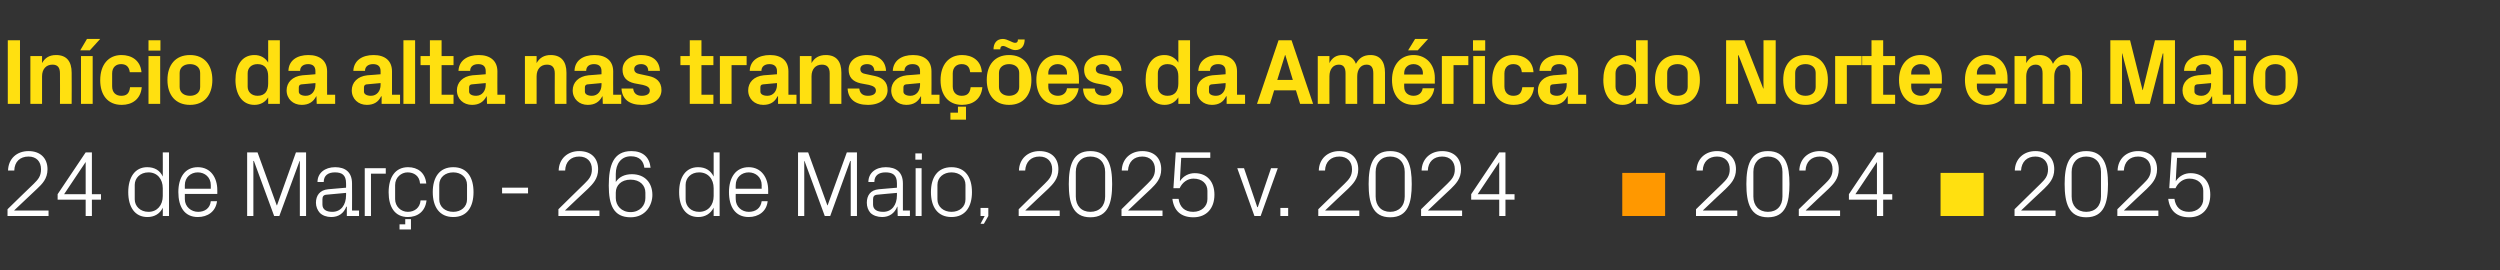 <?xml version="1.0" standalone="no"?><!DOCTYPE svg PUBLIC "-//W3C//DTD SVG 1.1//EN" "http://www.w3.org/Graphics/SVG/1.1/DTD/svg11.dtd"><svg xmlns="http://www.w3.org/2000/svg" version="1.1" width="963px" height="104.1px" viewBox="0 -11 963 104.1" style="top:-11px"><rect x="0" y="-11" width="963" height="104.1" fill="#333333" stroke="none"/>  <desc>In cio da alta nas transa es da Am rica do Norte em Maio 24 de Mar o 26 de Maio, 2025 v. 2024 ■ 2024 ■ 2025</desc>  <defs/>  <g id="Polygon66599">    <path d="M 778.6 70.1 L 791.8 70.1 L 791.8 72.2 L 776 72.2 L 776 69.6 C 776 69.6 786 59.76 786 59.8 C 787.7 58.1 788.9 56.9 788.9 54.2 C 788.9 51.2 787 49.3 784 49.3 C 780.8 49.3 778.7 51.3 778.5 54.7 C 778.5 54.7 776.1 54.7 776.1 54.7 C 776.2 50.2 779.5 47.2 784 47.2 C 788.6 47.2 791.3 49.9 791.3 54.2 C 791.3 57.9 789.2 59.9 787.4 61.7 C 787.37 61.67 778.6 70 778.6 70 L 778.6 70.1 Z M 803.6 72.7 C 796.8 72.7 795.3 67.1 795.3 59.9 C 795.3 52.8 796.8 47.2 803.6 47.2 C 810.5 47.2 812 52.8 812 59.9 C 812 67.1 810.5 72.7 803.6 72.7 Z M 809.3 55.2 C 809.3 51.6 807.1 49.3 803.6 49.3 C 800.2 49.3 798 51.6 798 55.2 C 798 55.2 798 64.7 798 64.7 C 798 68.3 800.2 70.6 803.6 70.6 C 807.1 70.6 809.3 68.3 809.3 64.7 C 809.3 64.7 809.3 55.2 809.3 55.2 Z M 818.2 70.1 L 831.4 70.1 L 831.4 72.2 L 815.6 72.2 L 815.6 69.6 C 815.6 69.6 825.6 59.76 825.6 59.8 C 827.3 58.1 828.5 56.9 828.5 54.2 C 828.5 51.2 826.6 49.3 823.6 49.3 C 820.4 49.3 818.3 51.3 818.1 54.7 C 818.1 54.7 815.7 54.7 815.7 54.7 C 815.8 50.2 819.1 47.2 823.6 47.2 C 828.2 47.2 830.9 49.9 830.9 54.2 C 830.9 57.9 828.8 59.9 827 61.7 C 826.97 61.67 818.2 70 818.2 70 L 818.2 70.1 Z M 835.6 61.5 L 836.5 47.7 L 849.8 47.7 L 849.8 49.8 L 838.6 49.8 C 838.6 49.8 838.06 58.75 838.1 58.8 C 839.4 56.8 841.5 55.7 843.8 55.7 C 848.6 55.7 851.4 59 851.4 64 C 851.4 69.3 848.3 72.7 843.3 72.7 C 838.5 72.7 835.8 70.2 835.2 65.6 C 835.2 65.6 837.6 65.6 837.6 65.6 C 838 68.7 839.9 70.6 843.2 70.6 C 846.4 70.6 848.7 68.5 848.7 65.7 C 848.7 65.7 848.7 62.5 848.7 62.5 C 848.7 59.8 846.7 57.8 843.3 57.8 C 841 57.8 839 59.3 838 61.5 C 838.02 61.45 835.6 61.5 835.6 61.5 Z " stroke="none" fill="#fff"/>  </g>  <g id="Polygon66597">    <path d="M 656 70.1 L 669.2 70.1 L 669.2 72.2 L 653.3 72.2 L 653.3 69.6 C 653.3 69.6 663.39 59.76 663.4 59.8 C 665.1 58.1 666.3 56.9 666.3 54.2 C 666.3 51.2 664.4 49.3 661.4 49.3 C 658.2 49.3 656 51.3 655.9 54.7 C 655.9 54.7 653.5 54.7 653.5 54.7 C 653.6 50.2 656.9 47.2 661.4 47.2 C 665.9 47.2 668.7 49.9 668.7 54.2 C 668.7 57.9 666.6 59.9 664.8 61.7 C 664.76 61.67 656 70 656 70 L 656 70.1 Z M 681 72.7 C 674.2 72.7 672.7 67.1 672.7 59.9 C 672.7 52.8 674.2 47.2 681 47.2 C 687.9 47.2 689.3 52.8 689.3 59.9 C 689.3 67.1 687.9 72.7 681 72.7 Z M 686.6 55.2 C 686.6 51.6 684.5 49.3 681 49.3 C 677.6 49.3 675.4 51.6 675.4 55.2 C 675.4 55.2 675.4 64.7 675.4 64.7 C 675.4 68.3 677.6 70.6 681 70.6 C 684.5 70.6 686.6 68.3 686.6 64.7 C 686.6 64.7 686.6 55.2 686.6 55.2 Z M 695.6 70.1 L 708.8 70.1 L 708.8 72.2 L 692.9 72.2 L 692.9 69.6 C 692.9 69.6 702.99 59.76 703 59.8 C 704.7 58.1 705.9 56.9 705.9 54.2 C 705.9 51.2 704 49.3 701 49.3 C 697.8 49.3 695.6 51.3 695.5 54.7 C 695.5 54.7 693.1 54.7 693.1 54.7 C 693.2 50.2 696.5 47.2 701 47.2 C 705.5 47.2 708.3 49.9 708.3 54.2 C 708.3 57.9 706.2 59.9 704.4 61.7 C 704.36 61.67 695.6 70 695.6 70 L 695.6 70.1 Z M 723 72.2 L 723 65.9 L 712.2 65.9 L 712.2 63.8 L 723 47.7 L 725.4 47.7 L 725.4 63.8 L 728.9 63.8 L 728.9 65.9 L 725.4 65.9 L 725.4 72.2 L 723 72.2 Z M 714.7 63.8 L 723 63.8 L 723 51.4 L 714.7 63.8 Z " stroke="none" fill="#fff"/>  </g>  <g id="Polygon66595">    <path d="M 5.5 70.1 L 18.7 70.1 L 18.7 72.2 L 2.9 72.2 L 2.9 69.6 C 2.9 69.6 12.96 59.76 13 59.8 C 14.7 58.1 15.8 56.9 15.8 54.2 C 15.8 51.2 14 49.3 11 49.3 C 7.7 49.3 5.6 51.3 5.5 54.7 C 5.5 54.7 3.1 54.7 3.1 54.7 C 3.2 50.2 6.4 47.2 11 47.2 C 15.5 47.2 18.3 49.9 18.3 54.2 C 18.3 57.9 16.2 59.9 14.3 61.7 C 14.33 61.67 5.5 70 5.5 70 L 5.5 70.1 Z M 33 72.2 L 33 65.9 L 22.2 65.9 L 22.2 63.8 L 33 47.7 L 35.4 47.7 L 35.4 63.8 L 38.9 63.8 L 38.9 65.9 L 35.4 65.9 L 35.4 72.2 L 33 72.2 Z M 24.7 63.8 L 33 63.8 L 33 51.4 L 24.7 63.8 Z M 62.7 61.5 C 62.7 58 60.6 55.4 57.2 55.4 C 54 55.4 51.9 57.6 51.9 60.2 C 51.9 60.2 51.9 65.8 51.9 65.8 C 51.9 68.4 54 70.6 57.2 70.6 C 60.6 70.6 62.7 68 62.7 64.5 C 62.7 64.5 62.7 61.5 62.7 61.5 Z M 62.7 72.2 C 62.7 72.2 62.75 69.01 62.7 69 C 61.6 71.4 59.4 72.6 56.8 72.6 C 51.9 72.6 49.4 68.7 49.4 63 C 49.4 57.3 52 53.4 56.7 53.4 C 59.5 53.4 61.6 54.6 62.7 57 C 62.75 56.99 62.7 47.7 62.7 47.7 L 65.1 47.7 L 65.1 72.2 L 62.7 72.2 Z M 81.2 60.3 C 81.2 57.3 78.9 55.4 76.2 55.4 C 73.5 55.4 71.2 57.3 71.2 60.3 C 71.21 60.3 71.2 61.7 71.2 61.7 L 81.2 61.7 C 81.2 61.7 81.21 60.3 81.2 60.3 Z M 83.6 66.5 C 83.1 70.5 80 72.6 76.2 72.6 C 71 72.6 68.7 68.6 68.7 63 C 68.7 57.4 71.2 53.4 76.2 53.4 C 81.2 53.4 83.7 57.5 83.7 62.2 C 83.73 62.17 83.7 63.7 83.7 63.7 L 71.2 63.7 C 71.2 63.7 71.21 65.7 71.2 65.7 C 71.2 68.7 73.7 70.6 76.3 70.6 C 78.8 70.6 80.9 69.3 81.2 66.5 C 81.2 66.5 83.6 66.5 83.6 66.5 Z M 106.6 68.1 L 106.7 68.1 L 114 47.7 L 117.9 47.7 L 117.9 72.2 L 115.5 72.2 L 115.5 51 L 115.4 51 L 107.6 72.2 L 105.6 72.2 L 97.8 51 L 97.6 51 L 97.6 72.2 L 95.2 72.2 L 95.2 47.7 L 99.2 47.7 L 106.6 68.1 Z M 133.3 59.6 C 133.3 56.3 131.6 55.4 129 55.4 C 126.4 55.4 124.7 56.6 124.7 59.1 C 124.7 59.1 122.3 59.1 122.3 59.1 C 122.3 55.7 125.1 53.4 129.1 53.4 C 133 53.4 135.6 55.3 135.6 59.7 C 135.65 59.65 135.6 70.1 135.6 70.1 L 138.3 70.1 L 138.3 72.2 L 133.6 72.2 L 133.6 68.6 C 133.6 68.6 133.45 68.62 133.4 68.6 C 132.4 71.2 130.4 72.6 127.6 72.6 C 125.8 72.6 124.2 72 123.2 71 C 122.3 70 121.7 68.6 121.7 67.1 C 121.7 64.3 123.2 62.2 126.4 61.9 C 126.39 61.92 133.3 61.3 133.3 61.3 C 133.3 61.3 133.34 59.58 133.3 59.6 Z M 125.7 64 C 124.6 64.1 124.2 64.7 124.2 65.8 C 124.2 65.8 124.2 67.8 124.2 67.8 C 124.2 69.7 125.7 70.6 128 70.6 C 131.3 70.6 133.3 68 133.3 64.2 C 133.34 64.19 133.3 63.3 133.3 63.3 C 133.3 63.3 125.71 63.97 125.7 64 Z M 140.5 53.8 L 148.6 53.8 L 148.6 55.9 L 142.9 55.9 L 142.9 72.2 L 140.5 72.2 L 140.5 53.8 Z M 161.8 59.7 C 161.6 56.7 159.4 55.4 157 55.4 C 154.6 55.4 152.2 57.3 152.2 60.3 C 152.2 60.3 152.2 65.7 152.2 65.7 C 152.2 68.5 154.4 70.6 157.1 70.6 C 159.7 70.6 161.8 69 162 66.2 C 162 66.2 164.3 66.2 164.3 66.2 C 163.8 70.6 160.7 72.6 157.1 72.6 C 152 72.6 149.7 68.6 149.7 63.1 C 149.7 57.2 152.3 53.4 157.2 53.4 C 160.9 53.4 163.8 55.5 164.2 59.7 C 164.2 59.7 161.8 59.7 161.8 59.7 Z M 153.9 75.4 L 156.1 75.4 L 156.1 73.4 L 158.3 73.4 L 158.3 77.4 L 153.9 77.4 L 153.9 75.4 Z M 174.6 53.4 C 180 53.4 182.4 57.4 182.4 63 C 182.4 68.6 180 72.6 174.6 72.6 C 169.2 72.6 166.7 68.6 166.7 63 C 166.7 57.4 169.2 53.4 174.6 53.4 Z M 179.9 60.2 C 179.9 57.3 177.6 55.4 174.6 55.4 C 171.5 55.4 169.2 57.3 169.2 60.2 C 169.2 60.2 169.2 65.8 169.2 65.8 C 169.2 68.7 171.5 70.6 174.6 70.6 C 177.6 70.6 179.9 68.7 179.9 65.8 C 179.9 65.8 179.9 60.2 179.9 60.2 Z M 193.4 61.3 L 203.4 61.3 L 203.4 63.5 L 193.4 63.5 L 193.4 61.3 Z M 217.7 70.1 L 230.9 70.1 L 230.9 72.2 L 215.1 72.2 L 215.1 69.6 C 215.1 69.6 225.1 59.76 225.1 59.8 C 226.8 58.1 228 56.9 228 54.2 C 228 51.2 226.1 49.3 223.1 49.3 C 219.9 49.3 217.8 51.3 217.7 54.7 C 217.7 54.7 215.2 54.7 215.2 54.7 C 215.3 50.2 218.6 47.2 223.1 47.2 C 227.7 47.2 230.4 49.9 230.4 54.2 C 230.4 57.9 228.3 59.9 226.5 61.7 C 226.47 61.67 217.7 70 217.7 70 L 217.7 70.1 Z M 234.5 60.5 C 234.5 52.8 236.2 47.2 243.2 47.2 C 247.7 47.2 250.2 49.6 250.6 53.6 C 250.6 53.6 248.2 53.6 248.2 53.6 C 247.9 51.1 246.4 49.2 243 49.2 C 239.2 49.2 237.2 52.2 237.2 56 C 237.2 56 237.2 59.1 237.2 59.1 C 238.5 57.1 240.7 56.1 243.4 56.1 C 248.5 56.1 251.3 59.5 251.3 64.1 C 251.3 67.9 248.8 72.7 242.9 72.7 C 236.3 72.7 234.5 67.9 234.5 60.5 Z M 248.6 65.3 C 248.6 65.3 248.6 63.2 248.6 63.2 C 248.6 60.4 246.5 58.2 242.9 58.2 C 239.3 58.2 237.2 60.4 237.2 63.2 C 237.2 63.2 237.2 65.3 237.2 65.3 C 237.2 68.1 239.3 70.7 242.9 70.7 C 246.5 70.7 248.6 68.1 248.6 65.3 Z M 274.9 61.5 C 274.9 58 272.8 55.4 269.3 55.4 C 266.1 55.4 264.1 57.6 264.1 60.2 C 264.1 60.2 264.1 65.8 264.1 65.8 C 264.1 68.4 266.1 70.6 269.3 70.6 C 272.8 70.6 274.9 68 274.9 64.5 C 274.9 64.5 274.9 61.5 274.9 61.5 Z M 274.9 72.2 C 274.9 72.2 274.89 69.01 274.9 69 C 273.7 71.4 271.5 72.6 269 72.6 C 264.1 72.6 261.6 68.7 261.6 63 C 261.6 57.3 264.1 53.4 268.9 53.4 C 271.7 53.4 273.7 54.6 274.9 57 C 274.89 56.99 274.9 47.7 274.9 47.7 L 277.2 47.7 L 277.2 72.2 L 274.9 72.2 Z M 293.4 60.3 C 293.4 57.3 291.1 55.4 288.4 55.4 C 285.7 55.4 283.4 57.3 283.4 60.3 C 283.35 60.3 283.4 61.7 283.4 61.7 L 293.4 61.7 C 293.4 61.7 293.36 60.3 293.4 60.3 Z M 295.7 66.5 C 295.3 70.5 292.1 72.6 288.4 72.6 C 283.2 72.6 280.8 68.6 280.8 63 C 280.8 57.4 283.4 53.4 288.4 53.4 C 293.3 53.4 295.9 57.5 295.9 62.2 C 295.88 62.17 295.9 63.7 295.9 63.7 L 283.4 63.7 C 283.4 63.7 283.35 65.7 283.4 65.7 C 283.4 68.7 285.8 70.6 288.4 70.6 C 291 70.6 293 69.3 293.4 66.5 C 293.4 66.5 295.7 66.5 295.7 66.5 Z M 318.7 68.1 L 318.8 68.1 L 326.2 47.7 L 330.1 47.7 L 330.1 72.2 L 327.7 72.2 L 327.7 51 L 327.5 51 L 319.8 72.2 L 317.7 72.2 L 309.9 51 L 309.8 51 L 309.8 72.2 L 307.4 72.2 L 307.4 47.7 L 311.3 47.7 L 318.7 68.1 Z M 345.5 59.6 C 345.5 56.3 343.7 55.4 341.1 55.4 C 338.5 55.4 336.8 56.6 336.8 59.1 C 336.8 59.1 334.5 59.1 334.5 59.1 C 334.5 55.7 337.2 53.4 341.2 53.4 C 345.2 53.4 347.8 55.3 347.8 59.7 C 347.79 59.65 347.8 70.1 347.8 70.1 L 350.5 70.1 L 350.5 72.2 L 345.8 72.2 L 345.7 68.6 C 345.7 68.6 345.59 68.62 345.6 68.6 C 344.6 71.2 342.5 72.6 339.8 72.6 C 338 72.6 336.3 72 335.3 71 C 334.4 70 333.9 68.6 333.9 67.1 C 333.9 64.3 335.3 62.2 338.5 61.9 C 338.54 61.92 345.5 61.3 345.5 61.3 C 345.5 61.3 345.49 59.58 345.5 59.6 Z M 337.9 64 C 336.7 64.1 336.3 64.7 336.3 65.8 C 336.3 65.8 336.3 67.8 336.3 67.8 C 336.3 69.7 337.8 70.6 340.2 70.6 C 343.5 70.6 345.5 68 345.5 64.2 C 345.49 64.19 345.5 63.3 345.5 63.3 C 345.5 63.3 337.85 63.97 337.9 64 Z M 352.7 72.2 L 352.7 53.8 L 355 53.8 L 355 72.2 L 352.7 72.2 Z M 355.1 50.5 L 352.6 50.5 L 352.6 48.1 L 355.1 48.1 L 355.1 50.5 Z M 366.5 53.4 C 371.9 53.4 374.4 57.4 374.4 63 C 374.4 68.6 371.9 72.6 366.5 72.6 C 361.1 72.6 358.6 68.6 358.6 63 C 358.6 57.4 361.1 53.4 366.5 53.4 Z M 371.9 60.2 C 371.9 57.3 369.6 55.4 366.5 55.4 C 363.5 55.4 361.1 57.3 361.1 60.2 C 361.1 60.2 361.1 65.8 361.1 65.8 C 361.1 68.7 363.5 70.6 366.5 70.6 C 369.6 70.6 371.9 68.7 371.9 65.8 C 371.9 65.8 371.9 60.2 371.9 60.2 Z M 380.7 72.2 L 379 75.2 L 377.7 75.2 L 379.3 72.2 L 377.7 72.2 L 377.7 69.1 L 380.7 69.1 L 380.7 72.2 Z M 395 70.1 L 408.2 70.1 L 408.2 72.2 L 392.4 72.2 L 392.4 69.6 C 392.4 69.6 402.4 59.76 402.4 59.8 C 404.1 58.1 405.3 56.9 405.3 54.2 C 405.3 51.2 403.4 49.3 400.4 49.3 C 397.2 49.3 395.1 51.3 394.9 54.7 C 394.9 54.7 392.5 54.7 392.5 54.7 C 392.6 50.2 395.9 47.2 400.4 47.2 C 405 47.2 407.7 49.9 407.7 54.2 C 407.7 57.9 405.6 59.9 403.8 61.7 C 403.77 61.67 395 70 395 70 L 395 70.1 Z M 420 72.7 C 413.2 72.7 411.7 67.1 411.7 59.9 C 411.7 52.8 413.2 47.2 420 47.2 C 426.9 47.2 428.4 52.8 428.4 59.9 C 428.4 67.1 426.9 72.7 420 72.7 Z M 425.7 55.2 C 425.7 51.6 423.5 49.3 420 49.3 C 416.6 49.3 414.4 51.6 414.4 55.2 C 414.4 55.2 414.4 64.7 414.4 64.7 C 414.4 68.3 416.6 70.6 420 70.6 C 423.5 70.6 425.7 68.3 425.7 64.7 C 425.7 64.7 425.7 55.2 425.7 55.2 Z M 434.6 70.1 L 447.8 70.1 L 447.8 72.2 L 432 72.2 L 432 69.6 C 432 69.6 442 59.76 442 59.8 C 443.7 58.1 444.9 56.9 444.9 54.2 C 444.9 51.2 443 49.3 440 49.3 C 436.8 49.3 434.7 51.3 434.5 54.7 C 434.5 54.7 432.1 54.7 432.1 54.7 C 432.2 50.2 435.5 47.2 440 47.2 C 444.6 47.2 447.3 49.9 447.3 54.2 C 447.3 57.9 445.2 59.9 443.4 61.7 C 443.37 61.67 434.6 70 434.6 70 L 434.6 70.1 Z M 452 61.5 L 452.9 47.7 L 466.2 47.7 L 466.2 49.8 L 455 49.8 C 455 49.8 454.46 58.75 454.5 58.8 C 455.8 56.8 457.9 55.7 460.2 55.7 C 465 55.7 467.8 59 467.8 64 C 467.8 69.3 464.7 72.7 459.7 72.7 C 454.9 72.7 452.2 70.2 451.6 65.6 C 451.6 65.6 454 65.6 454 65.6 C 454.4 68.7 456.3 70.6 459.6 70.6 C 462.8 70.6 465.1 68.5 465.1 65.7 C 465.1 65.7 465.1 62.5 465.1 62.5 C 465.1 59.8 463.1 57.8 459.7 57.8 C 457.4 57.8 455.4 59.3 454.4 61.5 C 454.42 61.45 452 61.5 452 61.5 Z M 484.5 68.8 L 489.6 53.8 L 492.2 53.8 L 485.6 72.2 L 483.2 72.2 L 476.6 53.8 L 479.2 53.8 L 484.3 68.8 L 484.5 68.8 Z M 496.2 72.2 L 493.2 72.2 L 493.2 69.1 L 496.2 69.1 L 496.2 72.2 Z M 510.5 70.1 L 523.6 70.1 L 523.6 72.2 L 507.8 72.2 L 507.8 69.6 C 507.8 69.6 517.89 59.76 517.9 59.8 C 519.6 58.1 520.8 56.9 520.8 54.2 C 520.8 51.2 518.9 49.3 515.9 49.3 C 512.7 49.3 510.5 51.3 510.4 54.7 C 510.4 54.7 508 54.7 508 54.7 C 508.1 50.2 511.4 47.2 515.9 47.2 C 520.4 47.2 523.2 49.9 523.2 54.2 C 523.2 57.9 521.1 59.9 519.3 61.7 C 519.26 61.67 510.5 70 510.5 70 L 510.5 70.1 Z M 535.5 72.7 C 528.7 72.7 527.2 67.1 527.2 59.9 C 527.2 52.8 528.7 47.2 535.5 47.2 C 542.4 47.2 543.8 52.8 543.8 59.9 C 543.8 67.1 542.4 72.7 535.5 72.7 Z M 541.1 55.2 C 541.1 51.6 538.9 49.3 535.5 49.3 C 532.1 49.3 529.9 51.6 529.9 55.2 C 529.9 55.2 529.9 64.7 529.9 64.7 C 529.9 68.3 532.1 70.6 535.5 70.6 C 538.9 70.6 541.1 68.3 541.1 64.7 C 541.1 64.7 541.1 55.2 541.1 55.2 Z M 550.1 70.1 L 563.2 70.1 L 563.2 72.2 L 547.4 72.2 L 547.4 69.6 C 547.4 69.6 557.49 59.76 557.5 59.8 C 559.2 58.1 560.4 56.9 560.4 54.2 C 560.4 51.2 558.5 49.3 555.5 49.3 C 552.3 49.3 550.1 51.3 550 54.7 C 550 54.7 547.6 54.7 547.6 54.7 C 547.7 50.2 551 47.2 555.5 47.2 C 560 47.2 562.8 49.9 562.8 54.2 C 562.8 57.9 560.7 59.9 558.9 61.7 C 558.86 61.67 550.1 70 550.1 70 L 550.1 70.1 Z M 577.5 72.2 L 577.5 65.9 L 566.7 65.9 L 566.7 63.8 L 577.5 47.7 L 579.9 47.7 L 579.9 63.8 L 583.4 63.8 L 583.4 65.9 L 579.9 65.9 L 579.9 72.2 L 577.5 72.2 Z M 569.2 63.8 L 577.5 63.8 L 577.5 51.4 L 569.2 63.8 Z " stroke="none" fill="#fff"/>  </g>  <g id="Polygon66594">    <path d="M 3 4.5 L 7.7 4.5 L 7.7 29 L 3 29 L 3 4.5 Z M 16.2 13.3 C 17.3 11.3 19 10.2 21.6 10.2 C 25.7 10.2 27.6 12.7 27.6 17 C 27.65 16.96 27.6 29 27.6 29 L 23.1 29 C 23.1 29 23.15 17.28 23.1 17.3 C 23.1 15.1 22.3 13.9 20.2 13.9 C 17.7 13.9 16.2 15.7 16.2 18.4 C 16.2 18.36 16.2 29 16.2 29 L 11.7 29 L 11.7 10.6 L 16.2 10.6 C 16.2 10.6 16.2 13.28 16.2 13.3 Z M 33.5 4 L 38.6 4 L 34.6 8.4 L 30.9 8.4 L 33.5 4 Z M 31.2 29 L 31.2 10.6 L 35.7 10.6 L 35.7 29 L 31.2 29 Z M 46.8 10.2 C 50.6 10.2 54.1 12.2 54.5 16.8 C 54.5 16.8 50 16.8 50 16.8 C 49.7 14.5 48.4 13.7 46.6 13.7 C 44.8 13.7 43.2 14.8 43.2 17.3 C 43.2 17.3 43.2 22.3 43.2 22.3 C 43.2 24.6 44.6 25.9 46.7 25.9 C 48.7 25.9 49.8 25.1 50.1 22.6 C 50.1 22.6 54.6 22.6 54.6 22.6 C 54.2 27.2 50.9 29.4 46.9 29.4 C 41.4 29.4 38.6 25.5 38.6 19.9 C 38.6 13.9 41.8 10.2 46.8 10.2 Z M 57.2 29 L 57.2 10.6 L 61.7 10.6 L 61.7 29 L 57.2 29 Z M 61.8 8.5 L 57.2 8.5 L 57.2 4.5 L 61.8 4.5 L 61.8 8.5 Z M 73.2 29.4 C 67.6 29.4 64.5 25.6 64.5 19.8 C 64.5 14 67.6 10.2 73.2 10.2 C 78.7 10.2 81.8 14 81.8 19.8 C 81.8 25.6 78.7 29.4 73.2 29.4 Z M 77.1 17.1 C 77.1 14.9 75.4 13.7 73.2 13.7 C 70.9 13.7 69.2 14.9 69.2 17.1 C 69.2 17.1 69.2 22.5 69.2 22.5 C 69.2 24.7 70.9 25.9 73.2 25.9 C 75.4 25.9 77.1 24.7 77.1 22.5 C 77.1 22.5 77.1 17.1 77.1 17.1 Z M 103.3 18.4 C 103.3 15.6 102.1 13.7 99.2 13.7 C 96.8 13.7 95.4 15.2 95.4 17.2 C 95.4 17.2 95.4 22.4 95.4 22.4 C 95.4 24.4 96.9 25.9 99.2 25.9 C 102.1 25.9 103.3 24 103.3 21.2 C 103.3 21.2 103.3 18.4 103.3 18.4 Z M 103.3 29 C 103.3 29 103.32 26.5 103.3 26.5 C 102.2 28.3 100.4 29.4 98 29.4 C 93.1 29.4 90.7 25.1 90.7 19.8 C 90.7 14.5 93 10.2 98 10.2 C 100.4 10.2 102.2 11.3 103.3 13.1 C 103.32 13.1 103.3 4.5 103.3 4.5 L 107.8 4.5 L 107.8 29 L 103.3 29 Z M 121.5 21.7 C 121.53 21.74 121.5 21 121.5 21 C 121.5 21 116.13 21.49 116.1 21.5 C 115.4 21.6 115.1 22 115.1 22.7 C 115.1 22.7 115.1 24.3 115.1 24.3 C 115.1 25.3 116.2 25.9 117.8 25.9 C 120.1 25.9 121.5 24 121.5 21.7 Z M 121.5 16.4 C 121.5 14.5 120.4 13.7 118.7 13.7 C 116.9 13.7 115.6 14.6 115.6 16.3 C 115.6 16.3 111.1 16.3 111.1 16.3 C 111.2 12.3 114.4 10.2 118.8 10.2 C 123.2 10.2 126 12.4 126 16.5 C 125.96 16.49 126 25.5 126 25.5 L 129.1 25.5 L 129.1 29 L 122 29 L 121.9 26.1 C 121.9 26.1 121.79 26.14 121.8 26.1 C 120.7 28.2 119 29.4 116.2 29.4 C 112.9 29.4 110.4 27.1 110.4 23.8 C 110.4 20.8 112.6 18.4 116.5 18 C 116.46 18.04 121.5 17.6 121.5 17.6 C 121.5 17.6 121.53 16.42 121.5 16.4 Z M 146.6 21.7 C 146.59 21.74 146.6 21 146.6 21 C 146.6 21 141.19 21.49 141.2 21.5 C 140.5 21.6 140.2 22 140.2 22.7 C 140.2 22.7 140.2 24.3 140.2 24.3 C 140.2 25.3 141.3 25.9 142.9 25.9 C 145.2 25.9 146.6 24 146.6 21.7 Z M 146.6 16.4 C 146.6 14.5 145.5 13.7 143.7 13.7 C 141.9 13.7 140.6 14.6 140.6 16.3 C 140.6 16.3 136.1 16.3 136.1 16.3 C 136.3 12.3 139.5 10.2 143.9 10.2 C 148.3 10.2 151 12.4 151 16.5 C 151.02 16.49 151 25.5 151 25.5 L 154.1 25.5 L 154.1 29 L 147 29 L 147 26.1 C 147 26.1 146.84 26.14 146.8 26.1 C 145.8 28.2 144.1 29.4 141.3 29.4 C 138 29.4 135.5 27.1 135.5 23.8 C 135.5 20.8 137.7 18.4 141.5 18 C 141.51 18.04 146.6 17.6 146.6 17.6 C 146.6 17.6 146.59 16.42 146.6 16.4 Z M 155.4 29 L 155.4 4.5 L 159.9 4.5 L 159.9 29 L 155.4 29 Z M 170.1 25.5 L 174.7 25.5 L 174.7 29 L 165.6 29 L 165.6 14.1 L 162 14.1 L 162 10.6 L 165.6 10.6 L 165.6 4.5 L 170.1 4.5 L 170.1 10.6 L 174.7 10.6 L 174.7 14.1 L 170.1 14.1 L 170.1 25.5 Z M 187.1 21.7 C 187.12 21.74 187.1 21 187.1 21 C 187.1 21 181.72 21.49 181.7 21.5 C 181 21.6 180.7 22 180.7 22.7 C 180.7 22.7 180.7 24.3 180.7 24.3 C 180.7 25.3 181.8 25.9 183.4 25.9 C 185.7 25.9 187.1 24 187.1 21.7 Z M 187.1 16.4 C 187.1 14.5 186 13.7 184.2 13.7 C 182.4 13.7 181.1 14.6 181.1 16.3 C 181.1 16.3 176.6 16.3 176.6 16.3 C 176.8 12.3 180 10.2 184.4 10.2 C 188.8 10.2 191.6 12.4 191.6 16.5 C 191.55 16.49 191.6 25.5 191.6 25.5 L 194.6 25.5 L 194.6 29 L 187.6 29 L 187.5 26.1 C 187.5 26.1 187.38 26.14 187.4 26.1 C 186.3 28.2 184.6 29.4 181.8 29.4 C 178.5 29.4 176 27.1 176 23.8 C 176 20.8 178.2 18.4 182 18 C 182.05 18.04 187.1 17.6 187.1 17.6 C 187.1 17.6 187.12 16.42 187.1 16.4 Z M 206.7 13.3 C 207.8 11.3 209.6 10.2 212.1 10.2 C 216.2 10.2 218.2 12.7 218.2 17 C 218.16 16.96 218.2 29 218.2 29 L 213.7 29 C 213.7 29 213.66 17.28 213.7 17.3 C 213.7 15.1 212.8 13.9 210.7 13.9 C 208.2 13.9 206.7 15.7 206.7 18.4 C 206.71 18.36 206.7 29 206.7 29 L 202.2 29 L 202.2 10.6 L 206.7 10.6 C 206.7 10.6 206.71 13.28 206.7 13.3 Z M 231.7 21.7 C 231.73 21.74 231.7 21 231.7 21 C 231.7 21 226.33 21.49 226.3 21.5 C 225.6 21.6 225.3 22 225.3 22.7 C 225.3 22.7 225.3 24.3 225.3 24.3 C 225.3 25.3 226.4 25.9 228 25.9 C 230.3 25.9 231.7 24 231.7 21.7 Z M 231.7 16.4 C 231.7 14.5 230.6 13.7 228.8 13.7 C 227 13.7 225.8 14.6 225.8 16.3 C 225.8 16.3 221.3 16.3 221.3 16.3 C 221.4 12.3 224.6 10.2 229 10.2 C 233.4 10.2 236.2 12.4 236.2 16.5 C 236.16 16.49 236.2 25.5 236.2 25.5 L 239.3 25.5 L 239.3 29 L 232.2 29 L 232.1 26.1 C 232.1 26.1 231.98 26.14 232 26.1 C 230.9 28.2 229.2 29.4 226.4 29.4 C 223.1 29.4 220.6 27.1 220.6 23.8 C 220.6 20.8 222.8 18.4 226.7 18 C 226.65 18.04 231.7 17.6 231.7 17.6 C 231.7 17.6 231.73 16.42 231.7 16.4 Z M 250 18.3 C 252.7 18.9 254.8 20.4 254.8 23.7 C 254.8 26.9 252.1 29.4 247.2 29.4 C 242.3 29.4 239.6 27.1 239.4 23.1 C 239.4 23.1 243.9 23.1 243.9 23.1 C 244.1 24.9 245.2 25.9 247.2 25.9 C 248.9 25.9 250.3 25.3 250.3 23.9 C 250.3 22.6 249.2 22.1 247.6 21.7 C 247.6 21.7 244.4 21.1 244.4 21.1 C 241.3 20.4 239.8 18.7 239.8 15.8 C 239.8 12.7 242.5 10.2 247 10.2 C 251.1 10.2 254 12.2 254.2 16.3 C 254.2 16.3 249.7 16.3 249.7 16.3 C 249.7 14.5 248.5 13.7 247 13.7 C 245.4 13.7 244.3 14.4 244.3 15.6 C 244.3 16.8 245.2 17.3 246.3 17.5 C 246.3 17.5 250 18.3 250 18.3 Z M 270.2 25.5 L 274.8 25.5 L 274.8 29 L 265.7 29 L 265.7 14.1 L 262.1 14.1 L 262.1 10.6 L 265.7 10.6 L 265.7 4.5 L 270.2 4.5 L 270.2 10.6 L 274.8 10.6 L 274.8 14.1 L 270.2 14.1 L 270.2 25.5 Z M 277.3 10.6 L 287.6 10.6 L 287.6 14.1 L 281.8 14.1 L 281.8 29 L 277.3 29 L 277.3 10.6 Z M 299.3 21.7 C 299.26 21.74 299.3 21 299.3 21 C 299.3 21 293.86 21.49 293.9 21.5 C 293.1 21.6 292.9 22 292.9 22.7 C 292.9 22.7 292.9 24.3 292.9 24.3 C 292.9 25.3 294 25.9 295.6 25.9 C 297.9 25.9 299.3 24 299.3 21.7 Z M 299.3 16.4 C 299.3 14.5 298.1 13.7 296.4 13.7 C 294.6 13.7 293.3 14.6 293.3 16.3 C 293.3 16.3 288.8 16.3 288.8 16.3 C 288.9 12.3 292.2 10.2 296.6 10.2 C 301 10.2 303.7 12.4 303.7 16.5 C 303.69 16.49 303.7 25.5 303.7 25.5 L 306.8 25.5 L 306.8 29 L 299.7 29 L 299.7 26.1 C 299.7 26.1 299.51 26.14 299.5 26.1 C 298.5 28.2 296.8 29.4 294 29.4 C 290.7 29.4 288.2 27.1 288.2 23.8 C 288.2 20.8 290.3 18.4 294.2 18 C 294.19 18.04 299.3 17.6 299.3 17.6 C 299.3 17.6 299.26 16.42 299.3 16.4 Z M 312.6 13.3 C 313.7 11.3 315.5 10.2 318.1 10.2 C 322.2 10.2 324.1 12.7 324.1 17 C 324.07 16.96 324.1 29 324.1 29 L 319.6 29 C 319.6 29 319.57 17.28 319.6 17.3 C 319.6 15.1 318.7 13.9 316.6 13.9 C 314.1 13.9 312.6 15.7 312.6 18.4 C 312.62 18.36 312.6 29 312.6 29 L 308.1 29 L 308.1 10.6 L 312.6 10.6 C 312.6 10.6 312.62 13.28 312.6 13.3 Z M 337.1 18.3 C 339.8 18.9 341.9 20.4 341.9 23.7 C 341.9 26.9 339.2 29.4 334.3 29.4 C 329.4 29.4 326.7 27.1 326.5 23.1 C 326.5 23.1 331 23.1 331 23.1 C 331.2 24.9 332.3 25.9 334.3 25.9 C 336 25.9 337.4 25.3 337.4 23.9 C 337.4 22.6 336.3 22.1 334.7 21.7 C 334.7 21.7 331.5 21.1 331.5 21.1 C 328.4 20.4 326.9 18.7 326.9 15.8 C 326.9 12.7 329.5 10.2 334 10.2 C 338.2 10.2 341.1 12.2 341.3 16.3 C 341.3 16.3 336.8 16.3 336.8 16.3 C 336.7 14.5 335.6 13.7 334 13.7 C 332.5 13.7 331.4 14.4 331.4 15.6 C 331.4 16.8 332.2 17.3 333.4 17.5 C 333.4 17.5 337.1 18.3 337.1 18.3 Z M 354.4 21.7 C 354.41 21.74 354.4 21 354.4 21 C 354.4 21 349.01 21.49 349 21.5 C 348.3 21.6 348 22 348 22.7 C 348 22.7 348 24.3 348 24.3 C 348 25.3 349.1 25.9 350.7 25.9 C 353 25.9 354.4 24 354.4 21.7 Z M 354.4 16.4 C 354.4 14.5 353.3 13.7 351.5 13.7 C 349.7 13.7 348.4 14.6 348.4 16.3 C 348.4 16.3 343.9 16.3 343.9 16.3 C 344.1 12.3 347.3 10.2 351.7 10.2 C 356.1 10.2 358.8 12.4 358.8 16.5 C 358.84 16.49 358.8 25.5 358.8 25.5 L 361.9 25.5 L 361.9 29 L 354.8 29 L 354.8 26.1 C 354.8 26.1 354.67 26.14 354.7 26.1 C 353.6 28.2 351.9 29.4 349.1 29.4 C 345.8 29.4 343.3 27.1 343.3 23.8 C 343.3 20.8 345.5 18.4 349.3 18 C 349.34 18.04 354.4 17.6 354.4 17.6 C 354.4 17.6 354.41 16.42 354.4 16.4 Z M 370.6 10.2 C 374.4 10.2 377.9 12.2 378.2 16.8 C 378.2 16.8 373.7 16.8 373.7 16.8 C 373.5 14.5 372.2 13.7 370.4 13.7 C 368.6 13.7 367 14.8 367 17.3 C 367 17.3 367 22.3 367 22.3 C 367 24.6 368.4 25.9 370.4 25.9 C 372.4 25.9 373.6 25.1 373.9 22.6 C 373.9 22.6 378.4 22.6 378.4 22.6 C 378 27.2 374.7 29.4 370.6 29.4 C 365.2 29.4 362.3 25.5 362.3 19.9 C 362.3 13.9 365.5 10.2 370.6 10.2 Z M 366.1 32.4 L 369 32.4 L 369 30.1 L 372.1 30.1 L 372.1 35.1 L 366.1 35.1 L 366.1 32.4 Z M 388.7 29.4 C 383.2 29.4 380.1 25.6 380.1 19.8 C 380.1 14 383.2 10.2 388.7 10.2 C 394.2 10.2 397.3 14 397.3 19.8 C 397.3 25.6 394.2 29.4 388.7 29.4 Z M 392.6 17.1 C 392.6 14.9 390.9 13.7 388.7 13.7 C 386.5 13.7 384.8 14.9 384.8 17.1 C 384.8 17.1 384.8 22.5 384.8 22.5 C 384.8 24.7 386.5 25.9 388.7 25.9 C 390.9 25.9 392.6 24.7 392.6 22.5 C 392.6 22.5 392.6 17.1 392.6 17.1 Z M 394.7 4.2 C 394.7 6.6 393.5 8.3 391.1 8.3 C 389.3 8.3 387.5 6.7 386.4 6.7 C 385.6 6.7 385.3 7.2 385.3 8 C 385.3 8 382.7 8 382.7 8 C 382.7 5.7 383.9 4 386.3 4 C 388.1 4 389.9 5.5 391 5.5 C 391.8 5.5 392.1 5.1 392.1 4.2 C 392.1 4.2 394.7 4.2 394.7 4.2 Z M 403.8 17.7 L 411 17.7 C 411 17.7 411.04 17.1 411 17.1 C 411 15.1 409.5 13.7 407.4 13.7 C 405.4 13.7 403.8 15.1 403.8 17.1 C 403.84 17.1 403.8 17.7 403.8 17.7 Z M 407.4 10.2 C 412.4 10.2 415.6 13.9 415.6 19 C 415.65 18.97 415.6 21.2 415.6 21.2 L 403.8 21.2 C 403.8 21.2 403.84 22.46 403.8 22.5 C 403.8 24.7 405.5 25.9 407.5 25.9 C 409.4 25.9 410.8 24.8 411 23 C 411 23 415.5 23 415.5 23 C 414.9 27 411.9 29.4 407.4 29.4 C 402.2 29.4 399.2 25.5 399.2 19.8 C 399.2 14 402.5 10.2 407.4 10.2 Z M 427.7 18.3 C 430.5 18.9 432.6 20.4 432.6 23.7 C 432.6 26.9 429.9 29.4 425 29.4 C 420.1 29.4 417.3 27.1 417.2 23.1 C 417.2 23.1 421.7 23.1 421.7 23.1 C 421.8 24.9 423 25.9 425 25.9 C 426.7 25.9 428.1 25.3 428.1 23.9 C 428.1 22.6 427 22.1 425.4 21.7 C 425.4 21.7 422.2 21.1 422.2 21.1 C 419.1 20.4 417.6 18.7 417.6 15.8 C 417.6 12.7 420.2 10.2 424.7 10.2 C 428.9 10.2 431.8 12.2 432 16.3 C 432 16.3 427.5 16.3 427.5 16.3 C 427.4 14.5 426.3 13.7 424.7 13.7 C 423.2 13.7 422.1 14.4 422.1 15.6 C 422.1 16.8 422.9 17.3 424.1 17.5 C 424.1 17.5 427.7 18.3 427.7 18.3 Z M 453.9 18.4 C 453.9 15.6 452.6 13.7 449.7 13.7 C 447.4 13.7 446 15.2 446 17.2 C 446 17.2 446 22.4 446 22.4 C 446 24.4 447.4 25.9 449.7 25.9 C 452.6 25.9 453.9 24 453.9 21.2 C 453.9 21.2 453.9 18.4 453.9 18.4 Z M 453.9 29 C 453.9 29 453.88 26.5 453.9 26.5 C 452.7 28.3 451 29.4 448.6 29.4 C 443.7 29.4 441.3 25.1 441.3 19.8 C 441.3 14.5 443.6 10.2 448.5 10.2 C 450.9 10.2 452.7 11.3 453.9 13.1 C 453.88 13.1 453.9 4.5 453.9 4.5 L 458.4 4.5 L 458.4 29 L 453.9 29 Z M 472.1 21.7 C 472.1 21.74 472.1 21 472.1 21 C 472.1 21 466.7 21.49 466.7 21.5 C 466 21.6 465.7 22 465.7 22.7 C 465.7 22.7 465.7 24.3 465.7 24.3 C 465.7 25.3 466.8 25.9 468.4 25.9 C 470.7 25.9 472.1 24 472.1 21.7 Z M 472.1 16.4 C 472.1 14.5 471 13.7 469.2 13.7 C 467.4 13.7 466.1 14.6 466.1 16.3 C 466.1 16.3 461.6 16.3 461.6 16.3 C 461.8 12.3 465 10.2 469.4 10.2 C 473.8 10.2 476.5 12.4 476.5 16.5 C 476.52 16.49 476.5 25.5 476.5 25.5 L 479.6 25.5 L 479.6 29 L 472.5 29 L 472.5 26.1 C 472.5 26.1 472.35 26.14 472.3 26.1 C 471.3 28.2 469.6 29.4 466.8 29.4 C 463.5 29.4 461 27.1 461 23.8 C 461 20.8 463.2 18.4 467 18 C 467.02 18.04 472.1 17.6 472.1 17.6 C 472.1 17.6 472.1 16.42 472.1 16.4 Z M 499.2 23.8 L 490.8 23.8 L 489.2 29 L 484.2 29 L 492.5 4.5 L 497.5 4.5 L 505.8 29 L 500.8 29 L 499.2 23.8 Z M 495 10.2 L 492 19.8 L 498 19.8 L 495.1 10.2 L 495 10.2 Z M 527.9 10.2 C 531.6 10.2 533.5 12.7 533.5 17 C 533.51 16.96 533.5 29 533.5 29 L 529 29 C 529 29 529.01 17.28 529 17.3 C 529 15 528.2 13.9 526.4 13.9 C 524.2 13.9 522.8 15.7 522.8 18.4 C 522.78 18.36 522.8 29 522.8 29 L 518.3 29 C 518.3 29 518.28 17.28 518.3 17.3 C 518.3 15 517.5 13.9 515.7 13.9 C 513.5 13.9 512.1 15.7 512.1 18.4 C 512.06 18.36 512.1 29 512.1 29 L 507.6 29 L 507.6 10.6 L 512.1 10.6 C 512.1 10.6 512.06 13.28 512.1 13.3 C 513.1 11.3 514.7 10.2 517.1 10.2 C 519.8 10.2 521.5 11.4 522.3 13.6 C 523.5 11.3 525.3 10.2 527.9 10.2 Z M 540.9 17.7 L 548.1 17.7 C 548.1 17.7 548.06 17.1 548.1 17.1 C 548.1 15.1 546.5 13.7 544.5 13.7 C 542.4 13.7 540.9 15.1 540.9 17.1 C 540.86 17.1 540.9 17.7 540.9 17.7 Z M 544.5 10.2 C 549.4 10.2 552.7 13.9 552.7 19 C 552.66 18.97 552.7 21.2 552.7 21.2 L 540.9 21.2 C 540.9 21.2 540.86 22.46 540.9 22.5 C 540.9 24.7 542.5 25.9 544.5 25.9 C 546.4 25.9 547.8 24.8 548 23 C 548 23 552.5 23 552.5 23 C 551.9 27 548.9 29.4 544.5 29.4 C 539.2 29.4 536.2 25.5 536.2 19.8 C 536.2 14 539.5 10.2 544.5 10.2 Z M 545.1 4 L 550.1 4 L 546.1 8.4 L 542.4 8.4 L 545.1 4 Z M 555.4 10.6 L 565.6 10.6 L 565.6 14.1 L 559.9 14.1 L 559.9 29 L 555.4 29 L 555.4 10.6 Z M 567.5 29 L 567.5 10.6 L 572 10.6 L 572 29 L 567.5 29 Z M 572.1 8.5 L 567.4 8.5 L 567.4 4.5 L 572.1 4.5 L 572.1 8.5 Z M 583 10.2 C 586.9 10.2 590.4 12.2 590.7 16.8 C 590.7 16.8 586.2 16.8 586.2 16.8 C 586 14.5 584.7 13.7 582.9 13.7 C 581.1 13.7 579.5 14.8 579.5 17.3 C 579.5 17.3 579.5 22.3 579.5 22.3 C 579.5 24.6 580.9 25.9 582.9 25.9 C 584.9 25.9 586.1 25.1 586.4 22.6 C 586.4 22.6 590.9 22.6 590.9 22.6 C 590.4 27.2 587.2 29.4 583.1 29.4 C 577.6 29.4 574.8 25.5 574.8 19.9 C 574.8 13.9 578 10.2 583 10.2 Z M 603.5 21.7 C 603.46 21.74 603.5 21 603.5 21 C 603.5 21 598.06 21.49 598.1 21.5 C 597.3 21.6 597.1 22 597.1 22.7 C 597.1 22.7 597.1 24.3 597.1 24.3 C 597.1 25.3 598.2 25.9 599.8 25.9 C 602.1 25.9 603.5 24 603.5 21.7 Z M 603.5 16.4 C 603.5 14.5 602.3 13.7 600.6 13.7 C 598.8 13.7 597.5 14.6 597.5 16.3 C 597.5 16.3 593 16.3 593 16.3 C 593.1 12.3 596.4 10.2 600.8 10.2 C 605.2 10.2 607.9 12.4 607.9 16.5 C 607.89 16.49 607.9 25.5 607.9 25.5 L 611 25.5 L 611 29 L 603.9 29 L 603.9 26.1 C 603.9 26.1 603.71 26.14 603.7 26.1 C 602.7 28.2 601 29.4 598.2 29.4 C 594.9 29.4 592.4 27.1 592.4 23.8 C 592.4 20.8 594.5 18.4 598.4 18 C 598.38 18.04 603.5 17.6 603.5 17.6 C 603.5 17.6 603.46 16.42 603.5 16.4 Z M 630.2 18.4 C 630.2 15.6 629 13.7 626.1 13.7 C 623.8 13.7 622.3 15.2 622.3 17.2 C 622.3 17.2 622.3 22.4 622.3 22.4 C 622.3 24.4 623.8 25.9 626.1 25.9 C 629 25.9 630.2 24 630.2 21.2 C 630.2 21.2 630.2 18.4 630.2 18.4 Z M 630.2 29 C 630.2 29 630.24 26.5 630.2 26.5 C 629.1 28.3 627.4 29.4 625 29.4 C 620.1 29.4 617.6 25.1 617.6 19.8 C 617.6 14.5 619.9 10.2 624.9 10.2 C 627.3 10.2 629.1 11.3 630.2 13.1 C 630.24 13.1 630.2 4.5 630.2 4.5 L 634.7 4.5 L 634.7 29 L 630.2 29 Z M 646.2 29.4 C 640.6 29.4 637.5 25.6 637.5 19.8 C 637.5 14 640.6 10.2 646.2 10.2 C 651.7 10.2 654.8 14 654.8 19.8 C 654.8 25.6 651.7 29.4 646.2 29.4 Z M 650.1 17.1 C 650.1 14.9 648.4 13.7 646.2 13.7 C 643.9 13.7 642.2 14.9 642.2 17.1 C 642.2 17.1 642.2 22.5 642.2 22.5 C 642.2 24.7 643.9 25.9 646.2 25.9 C 648.4 25.9 650.1 24.7 650.1 22.5 C 650.1 22.5 650.1 17.1 650.1 17.1 Z M 679.3 23.1 L 679.3 4.5 L 684 4.5 L 684 29 L 677 29 L 669.7 10.3 L 669.5 10.3 L 669.5 29 L 664.9 29 L 664.9 4.5 L 671.9 4.5 L 679.2 23.1 L 679.3 23.1 Z M 695.5 29.4 C 690 29.4 686.9 25.6 686.9 19.8 C 686.9 14 690 10.2 695.5 10.2 C 701 10.2 704.1 14 704.1 19.8 C 704.1 25.6 701 29.4 695.5 29.4 Z M 699.4 17.1 C 699.4 14.9 697.7 13.7 695.5 13.7 C 693.2 13.7 691.5 14.9 691.5 17.1 C 691.5 17.1 691.5 22.5 691.5 22.5 C 691.5 24.7 693.2 25.9 695.5 25.9 C 697.7 25.9 699.4 24.7 699.4 22.5 C 699.4 22.5 699.4 17.1 699.4 17.1 Z M 706.9 10.6 L 717.1 10.6 L 717.1 14.1 L 711.4 14.1 L 711.4 29 L 706.9 29 L 706.9 10.6 Z M 725.4 25.5 L 730 25.5 L 730 29 L 720.9 29 L 720.9 14.1 L 717.3 14.1 L 717.3 10.6 L 720.9 10.6 L 720.9 4.5 L 725.4 4.5 L 725.4 10.6 L 730 10.6 L 730 14.1 L 725.4 14.1 L 725.4 25.5 Z M 736.2 17.7 L 743.4 17.7 C 743.4 17.7 743.42 17.1 743.4 17.1 C 743.4 15.1 741.9 13.7 739.8 13.7 C 737.8 13.7 736.2 15.1 736.2 17.1 C 736.22 17.1 736.2 17.7 736.2 17.7 Z M 739.8 10.2 C 744.8 10.2 748 13.9 748 19 C 748.03 18.97 748 21.2 748 21.2 L 736.2 21.2 C 736.2 21.2 736.22 22.46 736.2 22.5 C 736.2 24.7 737.9 25.9 739.9 25.9 C 741.8 25.9 743.2 24.8 743.4 23 C 743.4 23 747.9 23 747.9 23 C 747.3 27 744.3 29.4 739.8 29.4 C 734.6 29.4 731.5 25.5 731.5 19.8 C 731.5 14 734.9 10.2 739.8 10.2 Z M 761.5 17.7 L 768.7 17.7 C 768.7 17.7 768.73 17.1 768.7 17.1 C 768.7 15.1 767.2 13.7 765.1 13.7 C 763.1 13.7 761.5 15.1 761.5 17.1 C 761.53 17.1 761.5 17.7 761.5 17.7 Z M 765.1 10.2 C 770.1 10.2 773.3 13.9 773.3 19 C 773.34 18.97 773.3 21.2 773.3 21.2 L 761.5 21.2 C 761.5 21.2 761.53 22.46 761.5 22.5 C 761.5 24.7 763.2 25.9 765.2 25.9 C 767.1 25.9 768.5 24.8 768.7 23 C 768.7 23 773.2 23 773.2 23 C 772.6 27 769.6 29.4 765.1 29.4 C 759.9 29.4 756.9 25.5 756.9 19.8 C 756.9 14 760.2 10.2 765.1 10.2 Z M 796.3 10.2 C 800.1 10.2 802 12.7 802 17 C 801.99 16.96 802 29 802 29 L 797.5 29 C 797.5 29 797.49 17.28 797.5 17.3 C 797.5 15 796.7 13.9 794.9 13.9 C 792.7 13.9 791.3 15.7 791.3 18.4 C 791.27 18.36 791.3 29 791.3 29 L 786.8 29 C 786.8 29 786.77 17.28 786.8 17.3 C 786.8 15 785.9 13.9 784.1 13.9 C 782 13.9 780.5 15.7 780.5 18.4 C 780.54 18.36 780.5 29 780.5 29 L 776 29 L 776 10.6 L 780.5 10.6 C 780.5 10.6 780.54 13.28 780.5 13.3 C 781.6 11.3 783.2 10.2 785.6 10.2 C 788.2 10.2 790 11.4 790.8 13.6 C 792 11.3 793.8 10.2 796.3 10.2 Z M 825.4 23.7 L 830.1 4.5 L 837.8 4.5 L 837.8 29 L 833.3 29 L 833.3 9.6 L 833.1 9.6 L 828.1 29 L 822.5 29 L 817.5 9.6 L 817.4 9.6 L 817.4 29 L 812.9 29 L 812.9 4.5 L 820.5 4.5 L 825.3 23.7 L 825.4 23.7 Z M 851.7 21.7 C 851.75 21.74 851.7 21 851.7 21 C 851.7 21 846.35 21.49 846.3 21.5 C 845.6 21.6 845.3 22 845.3 22.7 C 845.3 22.7 845.3 24.3 845.3 24.3 C 845.3 25.3 846.5 25.9 848 25.9 C 850.3 25.9 851.7 24 851.7 21.7 Z M 851.7 16.4 C 851.7 14.5 850.6 13.7 848.9 13.7 C 847.1 13.7 845.8 14.6 845.8 16.3 C 845.8 16.3 841.3 16.3 841.3 16.3 C 841.4 12.3 844.7 10.2 849 10.2 C 853.4 10.2 856.2 12.4 856.2 16.5 C 856.17 16.49 856.2 25.5 856.2 25.5 L 859.3 25.5 L 859.3 29 L 852.2 29 L 852.1 26.1 C 852.1 26.1 852 26.14 852 26.1 C 851 28.2 849.3 29.4 846.5 29.4 C 843.1 29.4 840.7 27.1 840.7 23.8 C 840.7 20.8 842.8 18.4 846.7 18 C 846.67 18.04 851.7 17.6 851.7 17.6 C 851.7 17.6 851.75 16.42 851.7 16.4 Z M 860.6 29 L 860.6 10.6 L 865.1 10.6 L 865.1 29 L 860.6 29 Z M 865.2 8.5 L 860.5 8.5 L 860.5 4.5 L 865.2 4.5 L 865.2 8.5 Z M 876.5 29.4 C 871 29.4 867.9 25.6 867.9 19.8 C 867.9 14 871 10.2 876.5 10.2 C 882 10.2 885.1 14 885.1 19.8 C 885.1 25.6 882 29.4 876.5 29.4 Z M 880.4 17.1 C 880.4 14.9 878.7 13.7 876.5 13.7 C 874.3 13.7 872.6 14.9 872.6 17.1 C 872.6 17.1 872.6 22.5 872.6 22.5 C 872.6 24.7 874.3 25.9 876.5 25.9 C 878.7 25.9 880.4 24.7 880.4 22.5 C 880.4 22.5 880.4 17.1 880.4 17.1 Z " stroke="none" fill="#ffe010"/>  </g>  <g id="Rectangle66598">    <path d="M 747.5 55.6 L 764.1 55.6 L 764.1 72.2 L 747.5 72.2 L 747.5 55.6 Z " stroke="none" fill="#ffe010"/>  </g>  <g id="Rectangle66596">    <path d="M 624.9 55.6 L 641.4 55.6 L 641.4 72.2 L 624.9 72.2 L 624.9 55.6 Z " stroke="none" fill="#ff9800"/>  </g></svg>